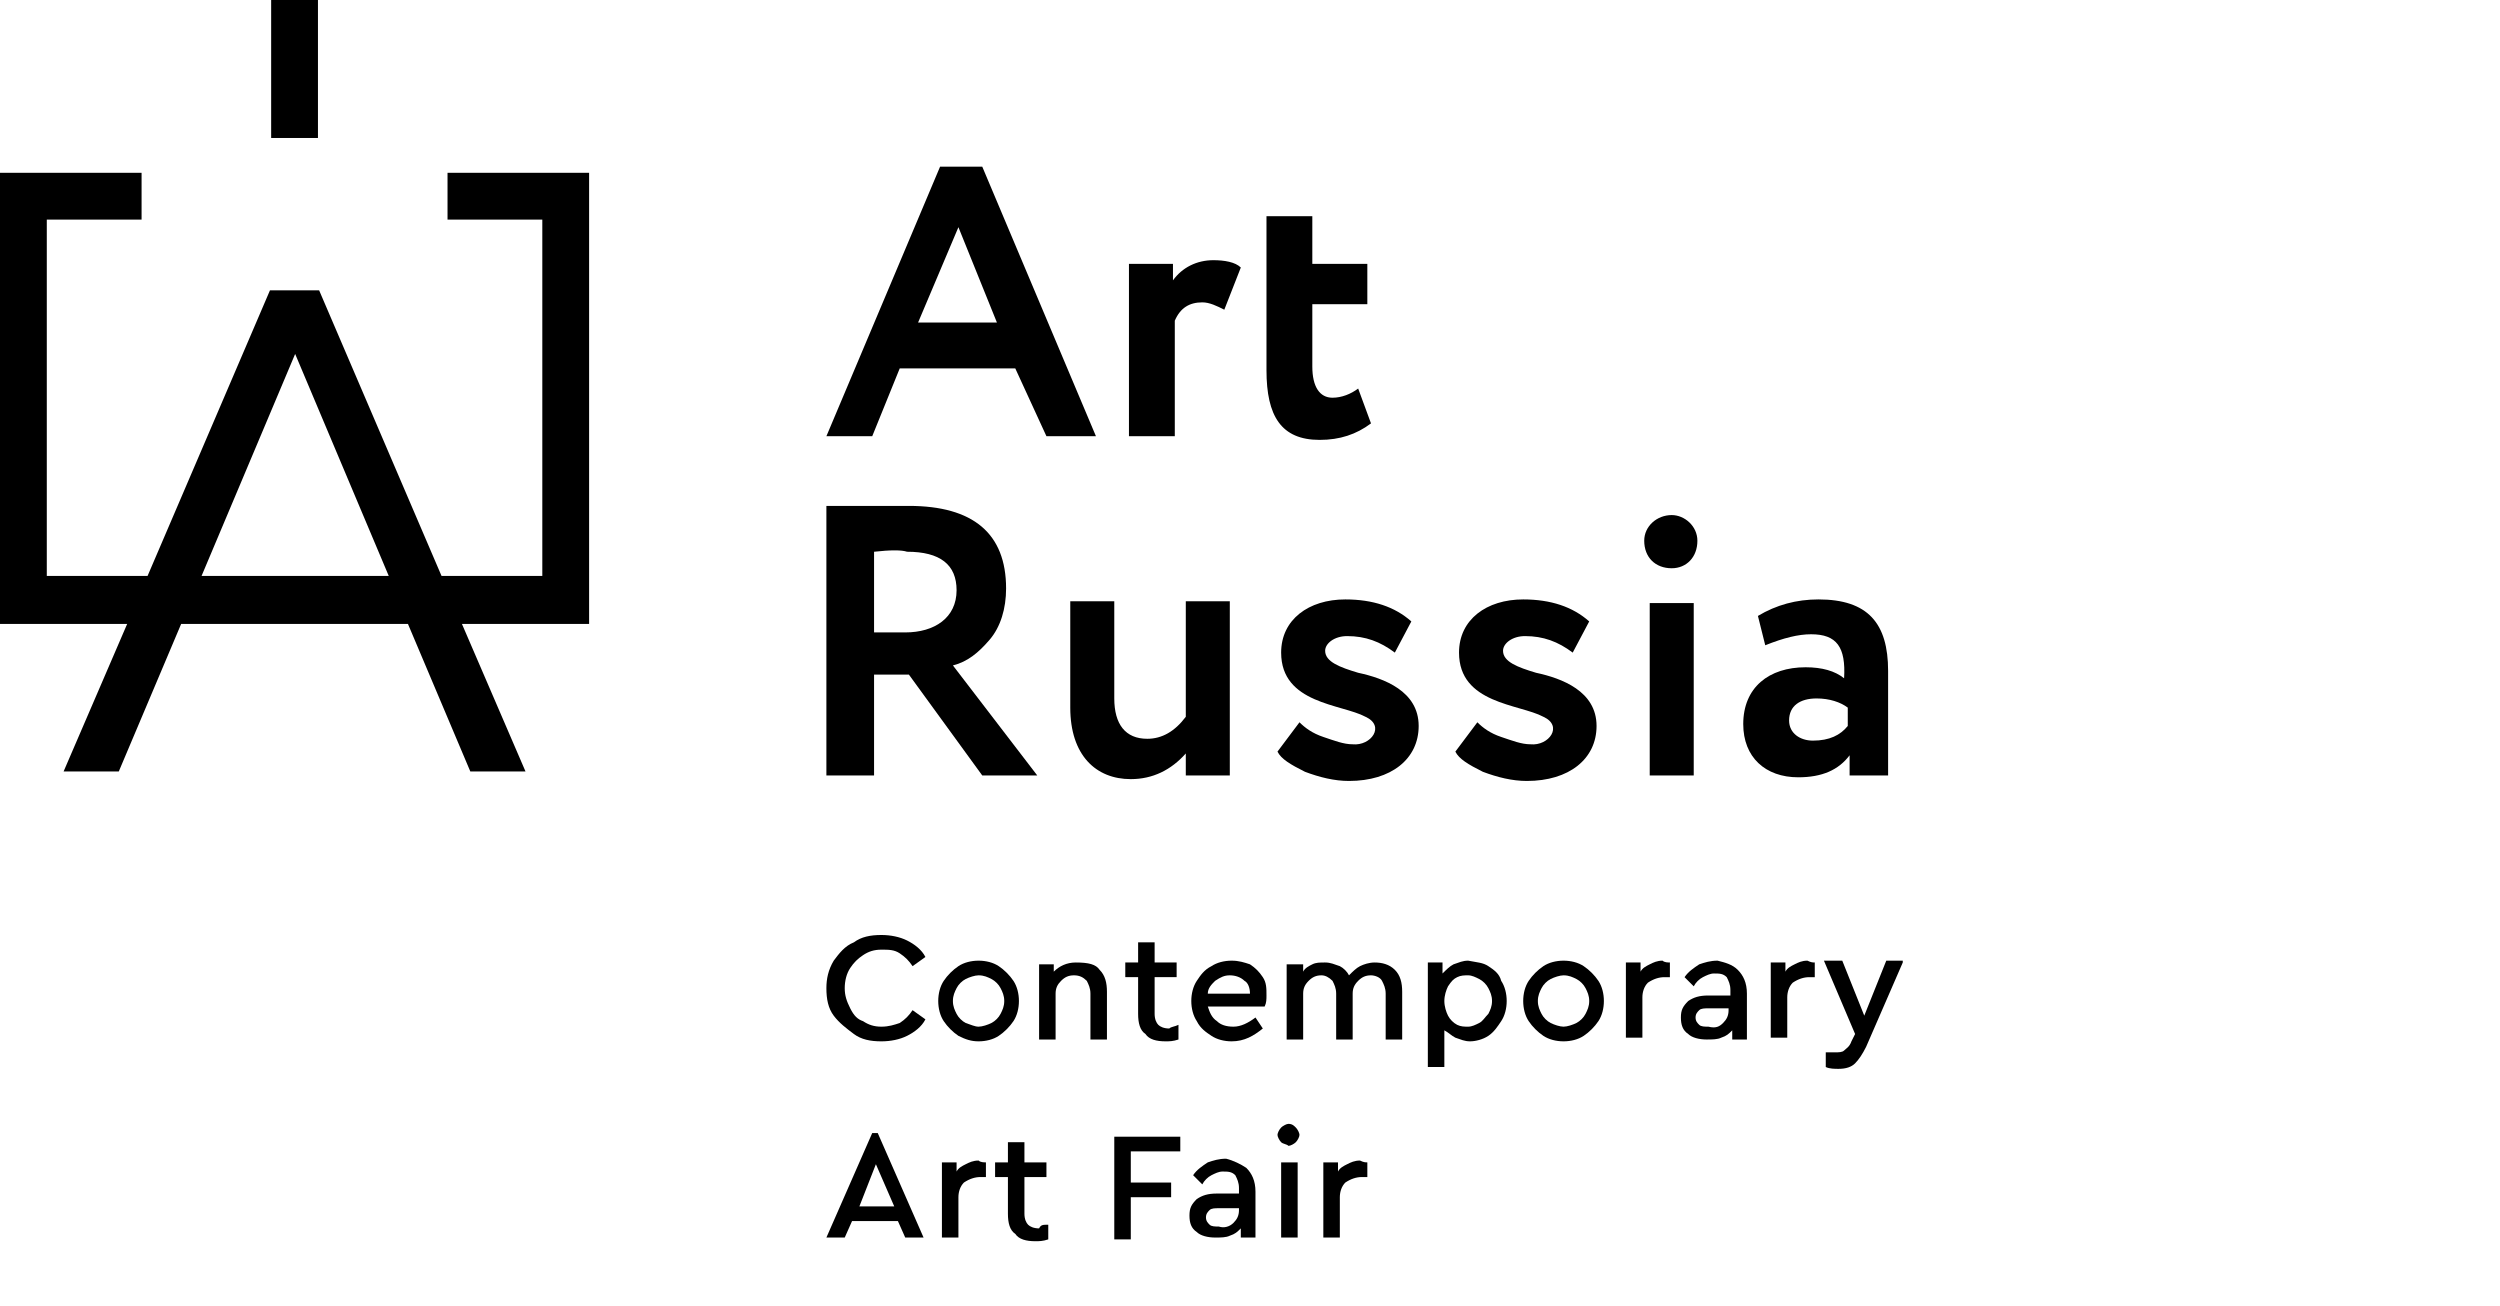 <?xml version="1.0" encoding="UTF-8"?> <svg xmlns="http://www.w3.org/2000/svg" width="360" height="188" viewBox="0 0 360 188" fill="none"> <rect width="360" height="188" fill="white"></rect> <path d="M39.047 0V3.455V19.869H45.785V0H39.047Z" fill="black"></path> <path d="M84.831 89.842V86.386V24.88H64.444V31.618H78.093V82.931H63.58L45.957 41.811H38.873L21.251 82.931H6.738V31.618H20.387V24.88H0V89.842H18.314L9.157 111.093H17.104L26.088 89.842H58.742L67.726 111.093H75.674L66.517 89.842H84.831ZM29.889 82.931H29.026L42.502 50.968L55.978 82.931H29.889Z" fill="black"></path> <path d="M119 62.816L135.371 24H141.445L157.816 62.816H150.687L146.198 53.046H129.562L125.601 62.816H119ZM138.012 32.714L132.203 46.445H143.557L138.012 32.714Z" fill="black"></path> <path d="M162.569 62.816V37.995H168.907V40.371C170.227 38.523 172.339 37.467 174.716 37.467C176.3 37.467 177.885 37.731 178.677 38.523L176.3 44.596C175.244 44.068 174.188 43.54 173.132 43.54C171.283 43.54 169.963 44.332 169.171 46.181V62.816H162.569Z" fill="black"></path> <path d="M182.637 31.13H188.974V37.995H196.896V43.804H188.974V52.782C188.974 55.687 190.031 57.271 191.879 57.271C193.199 57.271 194.52 56.743 195.576 55.951L197.424 60.968C195.312 62.552 192.935 63.344 190.031 63.344C184.485 63.344 182.373 59.912 182.373 53.31V31.13H182.637Z" fill="black"></path> <path d="M125.865 111.666H119V72.85C119.792 72.85 121.905 72.85 125.337 72.85C128.77 72.85 130.618 72.85 130.882 72.85C140.124 72.85 144.877 76.81 144.877 84.732C144.877 87.637 144.085 90.277 142.501 92.126C140.917 93.974 139.332 95.294 137.22 95.822L149.366 111.666H141.445L130.882 97.143H125.865V111.666ZM125.865 79.451V91.069H130.354C134.579 91.069 137.748 88.957 137.748 84.996C137.748 81.299 135.371 79.451 130.618 79.451C129.826 79.187 128.242 79.187 125.865 79.451Z" fill="black"></path> <path d="M177.092 86.845V111.666H170.755V108.498C168.642 110.874 166.002 112.194 162.833 112.194C157.816 112.194 154.119 108.762 154.119 101.896V86.581H160.456V100.576C160.456 104.273 162.041 106.385 165.209 106.385C167.322 106.385 169.17 105.329 170.755 103.217V86.581H177.092V86.845Z" fill="black"></path> <path d="M193.727 86.317C197.688 86.317 200.857 87.374 203.233 89.486L200.857 93.975C198.744 92.391 196.632 91.598 193.991 91.598C192.143 91.598 190.822 92.655 190.822 93.711C190.822 95.295 192.935 96.087 195.575 96.879C199.272 97.672 204.289 99.52 204.289 104.537C204.289 109.29 200.328 112.459 194.255 112.459C192.143 112.459 190.03 111.931 187.918 111.138C185.805 110.082 184.485 109.29 183.957 108.234L187.126 104.009C187.918 104.801 188.974 105.593 190.558 106.121C192.143 106.65 193.463 107.178 194.783 107.178C197.424 107.442 199.536 104.537 196.632 103.217C193.199 101.368 184.485 101.368 184.485 93.975C184.485 89.222 188.446 86.317 193.727 86.317Z" fill="black"></path> <path d="M219.341 86.317C223.302 86.317 226.471 87.374 228.847 89.486L226.471 93.975C224.358 92.391 222.246 91.598 219.605 91.598C217.757 91.598 216.437 92.655 216.437 93.711C216.437 95.295 218.549 96.087 221.19 96.879C224.886 97.672 229.904 99.52 229.904 104.537C229.904 109.29 225.943 112.459 219.869 112.459C217.757 112.459 215.645 111.931 213.532 111.138C211.42 110.082 210.099 109.29 209.571 108.234L212.74 104.009C213.532 104.801 214.588 105.593 216.173 106.121C217.757 106.65 219.077 107.178 220.398 107.178C223.038 107.442 225.151 104.537 222.246 103.217C218.813 101.368 210.099 101.368 210.099 93.975C210.099 89.222 214.06 86.317 219.341 86.317Z" fill="black"></path> <path d="M240.728 74.17C242.577 74.17 244.425 75.755 244.425 77.867C244.425 80.244 242.841 81.828 240.728 81.828C238.352 81.828 236.768 80.244 236.768 77.867C236.768 75.755 238.616 74.17 240.728 74.17ZM237.56 111.666V86.845H243.897V111.666H237.56Z" fill="black"></path> <path d="M253.14 88.694C255.78 87.109 258.685 86.317 261.854 86.317C268.983 86.317 271.888 89.75 271.888 96.615V111.667H266.343V108.762C264.758 110.874 262.382 111.931 258.949 111.931C254.196 111.931 251.027 109.026 251.027 104.273C251.027 98.992 254.724 96.087 260.005 96.087C262.382 96.087 264.23 96.615 265.55 97.672C265.814 93.183 264.494 91.334 260.797 91.334C258.949 91.334 256.837 91.862 254.196 92.919L253.14 88.694ZM266.078 104.537V101.897C265.022 101.104 263.438 100.576 261.59 100.576C259.213 100.576 257.629 101.632 257.629 103.745C257.629 105.593 259.213 106.65 261.061 106.65C263.438 106.65 265.022 105.857 266.078 104.537Z" fill="black"></path> <path d="M122.961 148.898C121.905 148.105 120.848 147.313 120.056 146.257C119.264 145.201 119 143.881 119 142.296C119 140.976 119.264 139.656 120.056 138.335C120.848 137.279 121.641 136.223 122.961 135.695C124.017 134.903 125.337 134.639 126.922 134.639C128.242 134.639 129.562 134.903 130.618 135.431C131.675 135.959 132.731 136.751 133.259 137.807L131.411 139.128C130.882 138.335 130.354 137.807 129.562 137.279C128.77 136.751 127.978 136.751 126.922 136.751C125.865 136.751 125.073 137.015 124.281 137.543C123.489 138.071 122.961 138.599 122.433 139.392C121.905 140.184 121.641 141.24 121.641 142.296C121.641 143.352 121.905 144.145 122.433 145.201C122.961 146.257 123.489 146.785 124.281 147.049C125.073 147.577 125.865 147.841 126.922 147.841C127.978 147.841 128.77 147.577 129.562 147.313C130.354 146.785 130.882 146.257 131.411 145.465L133.259 146.785C132.731 147.841 131.675 148.634 130.618 149.162C129.562 149.69 128.242 149.954 126.922 149.954C125.337 149.954 124.017 149.69 122.961 148.898Z" fill="black"></path> <path d="M138.011 149.161C137.219 148.633 136.427 147.841 135.899 147.049C135.371 146.257 135.106 145.201 135.106 144.144C135.106 143.088 135.371 142.032 135.899 141.24C136.427 140.448 137.219 139.655 138.011 139.127C138.803 138.599 139.859 138.335 140.916 138.335C141.972 138.335 143.028 138.599 143.82 139.127C144.612 139.655 145.405 140.448 145.933 141.24C146.461 142.032 146.725 143.088 146.725 144.144C146.725 145.201 146.461 146.257 145.933 147.049C145.405 147.841 144.612 148.633 143.82 149.161C143.028 149.689 141.972 149.953 140.916 149.953C139.859 149.953 139.067 149.689 138.011 149.161ZM140.916 147.841C141.444 147.841 142.236 147.577 142.764 147.313C143.292 147.049 143.82 146.521 144.084 145.993C144.348 145.465 144.612 144.936 144.612 144.144C144.612 143.352 144.348 142.824 144.084 142.296C143.82 141.768 143.292 141.24 142.764 140.976C142.236 140.712 141.708 140.448 140.916 140.448C140.388 140.448 139.595 140.712 139.067 140.976C138.539 141.24 138.011 141.768 137.747 142.296C137.483 142.824 137.219 143.352 137.219 144.144C137.219 144.936 137.483 145.465 137.747 145.993C138.011 146.521 138.539 147.049 139.067 147.313C139.859 147.577 140.388 147.841 140.916 147.841Z" fill="black"></path> <path d="M158.344 139.655C159.136 140.447 159.4 141.504 159.4 142.824V149.689H157.023V143.088C157.023 142.296 156.759 141.768 156.495 141.239C155.967 140.711 155.439 140.447 154.647 140.447C153.855 140.447 153.327 140.711 152.799 141.239C152.27 141.768 152.006 142.296 152.006 143.088V149.689H149.63V138.863H151.742V139.919C152.534 139.127 153.591 138.599 154.911 138.599C156.759 138.599 157.816 138.863 158.344 139.655Z" fill="black"></path> <path d="M169.699 147.576V149.689C168.906 149.953 168.378 149.953 167.85 149.953C166.53 149.953 165.474 149.689 164.946 148.897C164.153 148.369 163.889 147.312 163.889 145.992V140.711H162.041V138.599H163.889V135.694H166.266V138.599H169.435V140.711H166.266V145.992C166.266 146.784 166.53 147.312 166.794 147.576C167.058 147.84 167.586 148.104 168.378 148.104C168.642 147.84 169.171 147.84 169.699 147.576Z" fill="black"></path> <path d="M182.109 144.936H173.923C174.187 145.729 174.451 146.521 175.244 147.049C175.772 147.577 176.564 147.841 177.62 147.841C178.676 147.841 179.733 147.313 180.789 146.521L181.845 148.105C180.525 149.161 179.204 149.953 177.356 149.953C176.3 149.953 175.244 149.689 174.451 149.161C173.659 148.633 172.867 148.105 172.339 147.049C171.811 146.257 171.547 145.201 171.547 144.144C171.547 143.088 171.811 142.032 172.339 141.24C172.867 140.448 173.395 139.655 174.451 139.127C175.244 138.599 176.3 138.335 177.356 138.335C178.412 138.335 179.204 138.599 179.997 138.863C180.789 139.391 181.317 139.919 181.845 140.712C182.373 141.504 182.373 142.296 182.373 143.352C182.373 143.88 182.373 144.408 182.109 144.936ZM177.092 140.448C176.3 140.448 175.772 140.712 174.98 141.24C174.451 141.768 173.923 142.296 173.923 143.088H179.997C179.997 142.296 179.733 141.504 179.204 141.24C178.676 140.712 177.884 140.448 177.092 140.448Z" fill="black"></path> <path d="M200.858 139.655C201.65 140.447 201.914 141.504 201.914 142.824V149.689H199.537V143.088C199.537 142.296 199.273 141.768 199.009 141.239C198.745 140.711 197.953 140.447 197.425 140.447C196.633 140.447 196.105 140.711 195.576 141.239C195.048 141.768 194.784 142.296 194.784 143.088V149.689H192.408V143.088C192.408 142.296 192.144 141.768 191.88 141.239C191.352 140.711 190.823 140.447 190.295 140.447C189.503 140.447 188.975 140.711 188.447 141.239C187.919 141.768 187.655 142.296 187.655 143.088V149.689H185.278V138.863H187.655V139.919C187.919 139.391 188.447 139.127 188.975 138.863C189.503 138.599 190.031 138.599 190.823 138.599C191.616 138.599 192.144 138.863 192.936 139.127C193.464 139.391 193.992 139.919 194.256 140.447C194.784 139.919 195.312 139.391 195.841 139.127C196.369 138.863 197.161 138.599 197.953 138.599C199.009 138.599 200.065 138.863 200.858 139.655Z" fill="black"></path> <path d="M214.323 139.127C215.115 139.655 215.908 140.183 216.172 141.24C216.7 142.032 216.964 143.088 216.964 144.144C216.964 145.201 216.7 146.257 216.172 147.049C215.643 147.841 215.115 148.633 214.323 149.161C213.531 149.689 212.475 149.953 211.683 149.953C210.89 149.953 210.362 149.689 209.57 149.425C209.042 149.161 208.514 148.633 207.986 148.369V153.65H205.609V138.599H207.722V140.183C208.25 139.655 208.778 139.127 209.306 138.863C210.098 138.599 210.626 138.335 211.419 138.335C212.739 138.599 213.531 138.599 214.323 139.127ZM213.003 147.313C213.531 147.049 213.795 146.521 214.323 145.993C214.587 145.465 214.851 144.936 214.851 144.144C214.851 143.352 214.587 142.824 214.323 142.296C214.059 141.768 213.531 141.24 213.003 140.976C212.475 140.712 211.947 140.448 211.419 140.448C210.89 140.448 210.362 140.448 209.834 140.712C209.306 140.976 209.042 141.24 208.514 142.032C208.25 142.56 207.986 143.352 207.986 144.144C207.986 144.936 208.25 145.729 208.514 146.257C208.778 146.785 209.306 147.313 209.834 147.577C210.362 147.841 210.89 147.841 211.419 147.841C211.947 147.841 212.475 147.577 213.003 147.313Z" fill="black"></path> <path d="M222.245 149.161C221.453 148.633 220.661 147.841 220.133 147.049C219.605 146.257 219.341 145.201 219.341 144.144C219.341 143.088 219.605 142.032 220.133 141.24C220.661 140.448 221.453 139.655 222.245 139.127C223.038 138.599 224.094 138.335 225.15 138.335C226.206 138.335 227.262 138.599 228.055 139.127C228.847 139.655 229.639 140.448 230.167 141.24C230.695 142.032 230.959 143.088 230.959 144.144C230.959 145.201 230.695 146.257 230.167 147.049C229.639 147.841 228.847 148.633 228.055 149.161C227.262 149.689 226.206 149.953 225.15 149.953C224.094 149.953 223.038 149.689 222.245 149.161ZM225.15 147.841C225.678 147.841 226.47 147.577 226.998 147.313C227.527 147.049 228.055 146.521 228.319 145.993C228.583 145.465 228.847 144.936 228.847 144.144C228.847 143.352 228.583 142.824 228.319 142.296C228.055 141.768 227.527 141.24 226.998 140.976C226.47 140.712 225.942 140.448 225.15 140.448C224.622 140.448 223.83 140.712 223.302 140.976C222.774 141.24 222.245 141.768 221.981 142.296C221.717 142.824 221.453 143.352 221.453 144.144C221.453 144.936 221.717 145.465 221.981 145.993C222.245 146.521 222.774 147.049 223.302 147.313C223.83 147.577 224.622 147.841 225.15 147.841Z" fill="black"></path> <path d="M240.465 138.599V140.712H239.673C238.881 140.712 238.089 140.976 237.297 141.504C236.768 142.032 236.504 142.824 236.504 143.616V149.425H234.128V138.599H236.24V139.919C236.504 139.391 237.033 139.127 237.561 138.863C238.089 138.599 238.617 138.335 239.409 138.335C239.673 138.599 240.201 138.599 240.465 138.599Z" fill="black"></path> <path d="M250.235 139.655C251.027 140.448 251.555 141.504 251.555 143.088V149.689H249.442V148.369C248.914 148.897 248.65 149.161 247.858 149.425C247.33 149.689 246.538 149.689 245.746 149.689C244.689 149.689 243.633 149.425 243.105 148.897C242.313 148.369 242.049 147.577 242.049 146.521C242.049 145.465 242.313 144.936 243.105 144.144C243.897 143.616 244.689 143.352 246.01 143.352H249.178V142.56C249.178 141.768 248.914 141.24 248.65 140.712C248.122 140.183 247.594 140.183 246.802 140.183C246.274 140.183 245.746 140.448 245.217 140.712C244.689 140.976 244.161 141.504 243.897 142.032L242.577 140.712C243.105 139.919 243.897 139.391 244.689 138.863C245.482 138.599 246.274 138.335 247.33 138.335C248.386 138.599 249.442 138.863 250.235 139.655ZM248.122 147.313C248.65 146.785 248.914 146.257 248.914 145.465V145.201H246.01C245.482 145.201 244.953 145.201 244.689 145.465C244.425 145.729 244.161 145.993 244.161 146.521C244.161 147.049 244.425 147.313 244.689 147.577C244.953 147.841 245.482 147.841 246.01 147.841C247.066 148.105 247.594 147.841 248.122 147.313Z" fill="black"></path> <path d="M261.326 138.599V140.712H260.533C259.741 140.712 258.949 140.976 258.157 141.504C257.629 142.032 257.365 142.824 257.365 143.616V149.425H254.988V138.599H257.101V139.919C257.365 139.391 257.893 139.127 258.421 138.863C258.949 138.599 259.477 138.335 260.269 138.335C260.797 138.599 261.062 138.599 261.326 138.599Z" fill="black"></path> <path d="M274 138.599L268.719 150.746C268.191 151.802 267.663 152.594 267.134 153.122C266.606 153.65 265.814 153.914 264.758 153.914C264.23 153.914 263.438 153.914 262.91 153.65V151.538C263.702 151.538 263.966 151.538 264.23 151.538C264.758 151.538 265.286 151.538 265.55 151.274C265.814 151.01 266.342 150.746 266.606 149.954L267.134 148.897L262.646 138.335H265.286L268.455 146.257L271.623 138.335H274V138.599Z" fill="black"></path> <path d="M129.298 175.831H122.697L121.641 178.208H119L125.601 163.157H126.394L132.995 178.208H130.354L129.298 175.831ZM126.129 167.646L123.753 173.719H128.77L126.129 167.646Z" fill="black"></path> <path d="M141.973 167.382V169.494H141.181C140.389 169.494 139.597 169.758 138.804 170.286C138.276 170.815 138.012 171.607 138.012 172.399V178.208H135.636V167.382H137.748V168.702C138.012 168.174 138.54 167.91 139.068 167.646C139.597 167.382 140.125 167.118 140.917 167.118C141.181 167.382 141.709 167.382 141.973 167.382Z" fill="black"></path> <path d="M150.951 176.36V178.472C150.158 178.736 149.63 178.736 149.102 178.736C147.782 178.736 146.726 178.472 146.198 177.68C145.405 177.152 145.141 176.096 145.141 174.775V169.494H143.293V167.382H145.141V164.477H147.518V167.382H150.687V169.494H147.518V174.775C147.518 175.567 147.782 176.096 148.046 176.36C148.31 176.624 148.838 176.888 149.63 176.888C149.894 176.36 150.158 176.36 150.951 176.36Z" fill="black"></path> <path d="M160.457 163.685H169.963V165.798H162.834V170.287H168.643V172.399H162.834V178.472H160.457V163.685Z" fill="black"></path> <path d="M179.468 168.173C180.26 168.966 180.788 170.022 180.788 171.606V178.207H178.676V176.887C178.148 177.415 177.884 177.679 177.091 177.943C176.563 178.207 175.771 178.207 174.979 178.207C173.923 178.207 172.867 177.943 172.338 177.415C171.546 176.887 171.282 176.095 171.282 175.039C171.282 173.983 171.546 173.455 172.338 172.662C173.131 172.134 173.923 171.87 175.243 171.87H178.412V171.078C178.412 170.286 178.148 169.758 177.884 169.23C177.355 168.702 176.827 168.702 176.035 168.702C175.507 168.702 174.979 168.966 174.451 169.23C173.923 169.494 173.395 170.022 173.131 170.55L171.81 169.23C172.338 168.437 173.131 167.909 173.923 167.381C174.715 167.117 175.507 166.853 176.563 166.853C177.62 167.117 178.676 167.645 179.468 168.173ZM177.62 176.095C178.148 175.567 178.412 175.039 178.412 174.247V173.983H175.507C174.979 173.983 174.451 173.983 174.187 174.247C173.923 174.511 173.659 174.775 173.659 175.303C173.659 175.831 173.923 176.095 174.187 176.359C174.451 176.623 174.979 176.623 175.507 176.623C176.299 176.887 177.091 176.623 177.62 176.095Z" fill="black"></path> <path d="M184.485 164.477C184.221 164.213 183.957 163.685 183.957 163.421C183.957 163.157 184.221 162.629 184.485 162.365C184.749 162.1 185.277 161.836 185.541 161.836C186.069 161.836 186.334 162.1 186.598 162.365C186.862 162.629 187.126 163.157 187.126 163.421C187.126 163.685 186.862 164.213 186.598 164.477C186.334 164.741 185.805 165.005 185.541 165.005C185.277 164.741 184.749 164.741 184.485 164.477ZM184.485 167.382H186.862V178.208H184.485V167.382Z" fill="black"></path> <path d="M196.897 167.382V169.494H196.105C195.313 169.494 194.52 169.758 193.728 170.286C193.2 170.815 192.936 171.607 192.936 172.399V178.208H190.56V167.382H192.672V168.702C192.936 168.174 193.464 167.91 193.992 167.646C194.52 167.382 195.049 167.118 195.841 167.118C196.369 167.382 196.633 167.382 196.897 167.382Z" fill="black"></path> </svg> 
